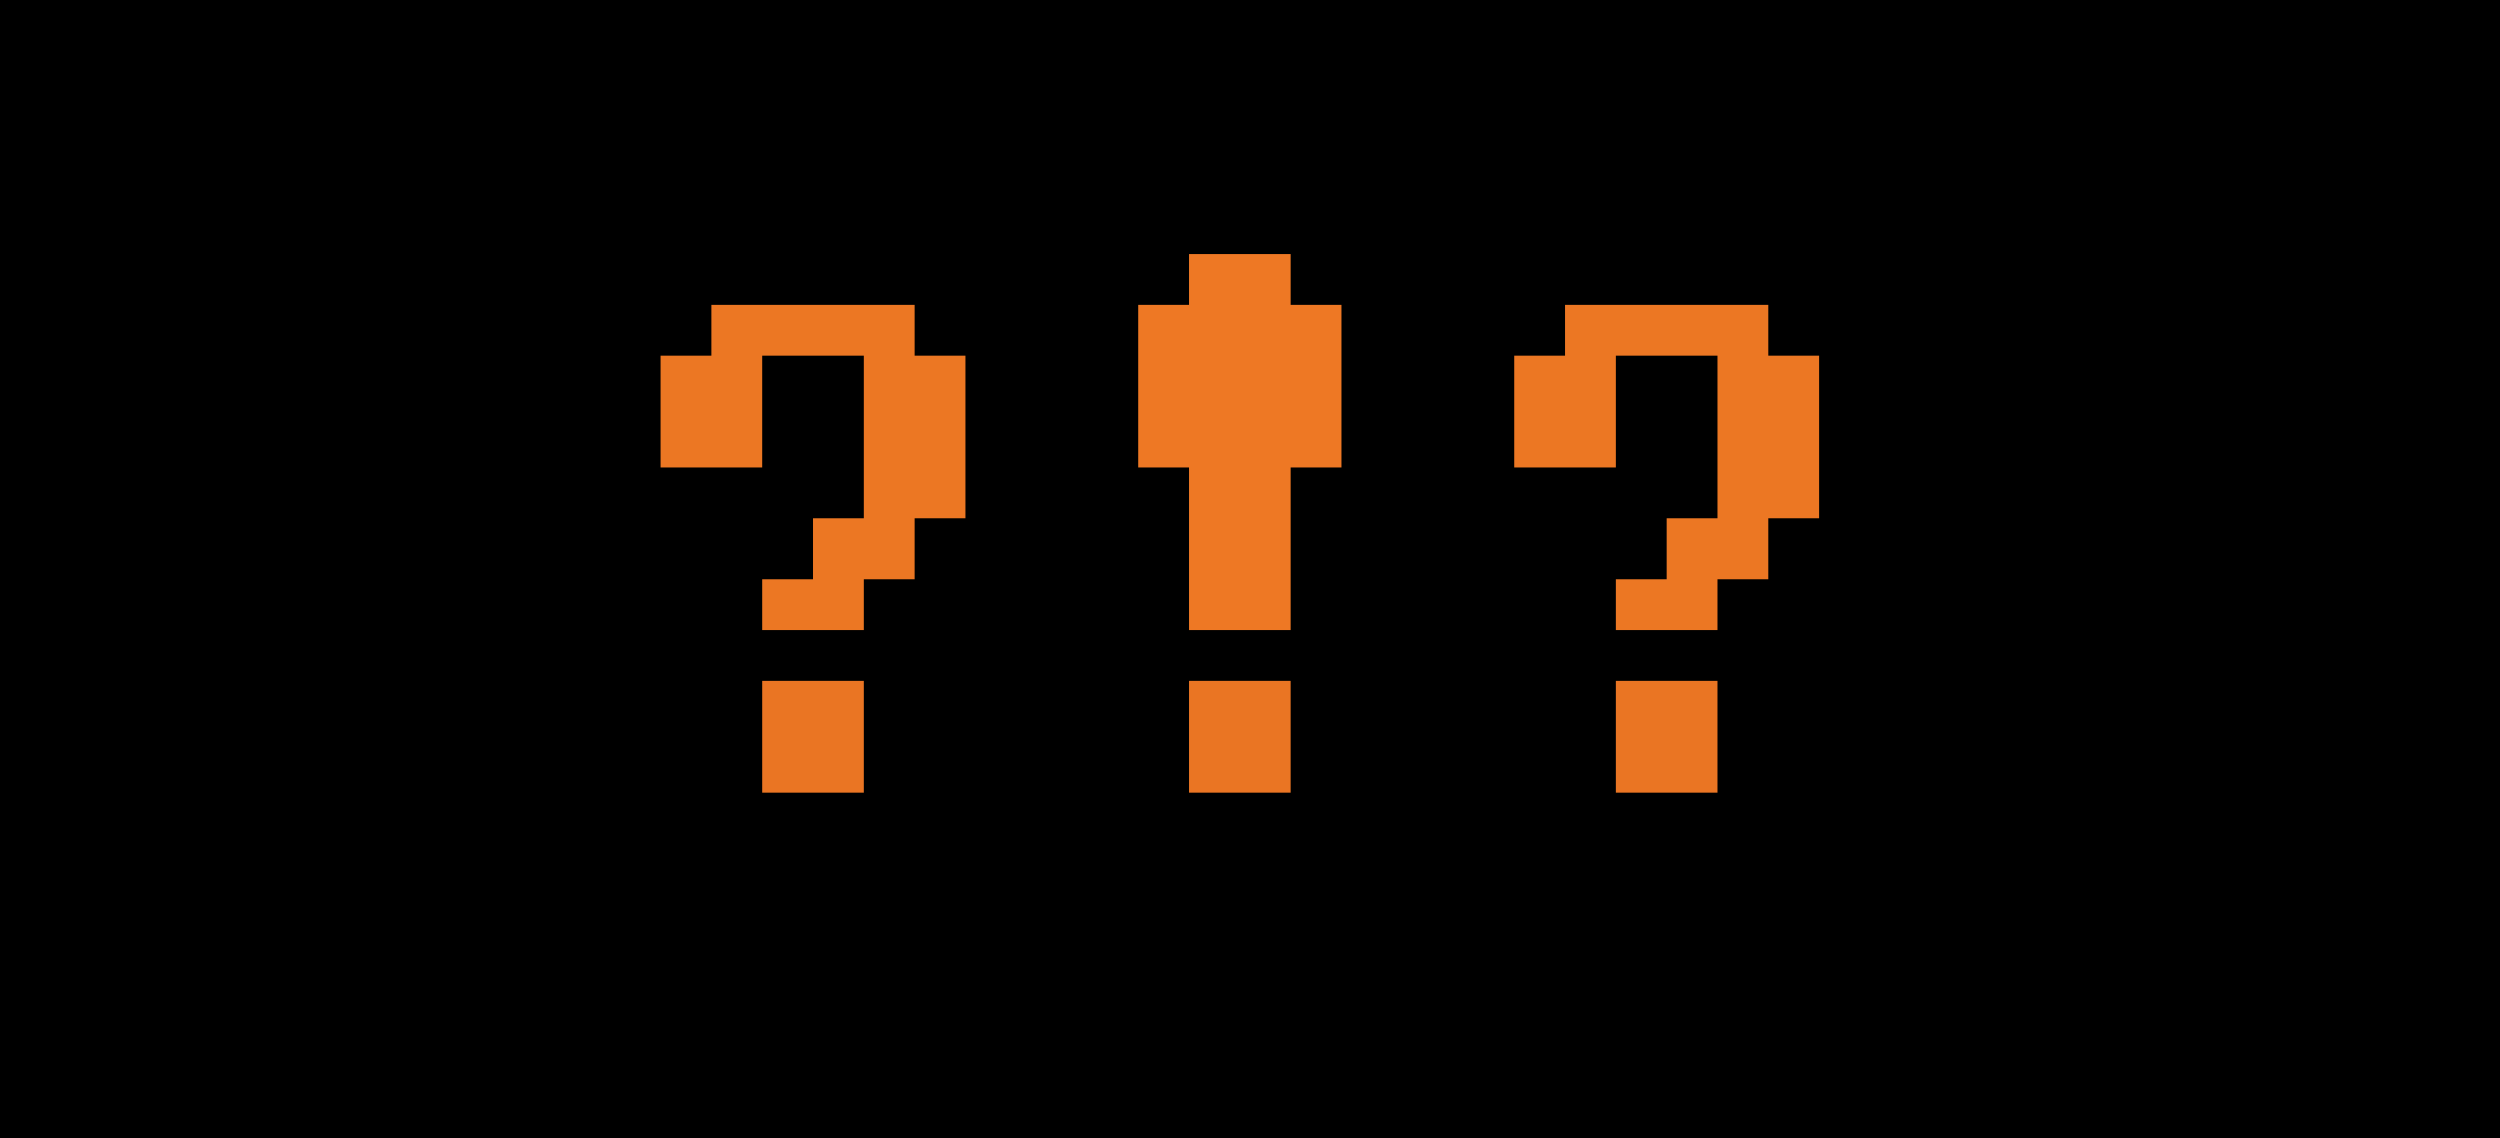 <?xml version="1.0" encoding="UTF-8"?>
<svg version="1.1" xmlns="http://www.w3.org/2000/svg" width="246" height="112">
<path d="M0 0 C81.18 0 162.36 0 246 0 C246 36.96 246 73.92 246 112 C164.82 112 83.64 112 0 112 C0 75.04 0 38.08 0 0 Z " fill="#000000" transform="translate(0,0)"/>
<path d="M0 0 C3.3 0 6.6 0 10 0 C10 1.65 10 3.3 10 5 C11.65 5 13.3 5 15 5 C15 10.28 15 15.56 15 21 C13.35 21 11.7 21 10 21 C10 26.28 10 31.56 10 37 C6.7 37 3.4 37 0 37 C0 31.72 0 26.44 0 21 C-1.65 21 -3.3 21 -5 21 C-5 15.72 -5 10.44 -5 5 C-3.35 5 -1.7 5 0 5 C0 3.35 0 1.7 0 0 Z " fill="#EE7824" transform="translate(117,25)"/>
<path d="M0 0 C6.6 0 13.2 0 20 0 C20 1.65 20 3.3 20 5 C21.65 5 23.3 5 25 5 C25 10.28 25 15.56 25 21 C23.35 21 21.7 21 20 21 C20 22.98 20 24.96 20 27 C18.35 27 16.7 27 15 27 C15 28.65 15 30.3 15 32 C11.7 32 8.4 32 5 32 C5 30.35 5 28.7 5 27 C6.65 27 8.3 27 10 27 C10 25.02 10 23.04 10 21 C11.65 21 13.3 21 15 21 C15 15.72 15 10.44 15 5 C11.7 5 8.4 5 5 5 C5 8.63 5 12.26 5 16 C1.7 16 -1.6 16 -5 16 C-5 12.37 -5 8.74 -5 5 C-3.35 5 -1.7 5 0 5 C0 3.35 0 1.7 0 0 Z " fill="#EC7723" transform="translate(154,30)"/>
<path d="M0 0 C6.6 0 13.2 0 20 0 C20 1.65 20 3.3 20 5 C21.65 5 23.3 5 25 5 C25 10.28 25 15.56 25 21 C23.35 21 21.7 21 20 21 C20 22.98 20 24.96 20 27 C18.35 27 16.7 27 15 27 C15 28.65 15 30.3 15 32 C11.7 32 8.4 32 5 32 C5 30.35 5 28.7 5 27 C6.65 27 8.3 27 10 27 C10 25.02 10 23.04 10 21 C11.65 21 13.3 21 15 21 C15 15.72 15 10.44 15 5 C11.7 5 8.4 5 5 5 C5 8.63 5 12.26 5 16 C1.7 16 -1.6 16 -5 16 C-5 12.37 -5 8.74 -5 5 C-3.35 5 -1.7 5 0 5 C0 3.35 0 1.7 0 0 Z " fill="#EC7723" transform="translate(70,30)"/>
<path d="M0 0 C3.3 0 6.6 0 10 0 C10 3.63 10 7.26 10 11 C6.7 11 3.4 11 0 11 C0 7.37 0 3.74 0 0 Z " fill="#EA7523" transform="translate(159,67)"/>
<path d="M0 0 C3.3 0 6.6 0 10 0 C10 3.63 10 7.26 10 11 C6.7 11 3.4 11 0 11 C0 7.37 0 3.74 0 0 Z " fill="#EA7523" transform="translate(117,67)"/>
<path d="M0 0 C3.3 0 6.6 0 10 0 C10 3.63 10 7.26 10 11 C6.7 11 3.4 11 0 11 C0 7.37 0 3.74 0 0 Z " fill="#EA7523" transform="translate(75,67)"/>
</svg>
